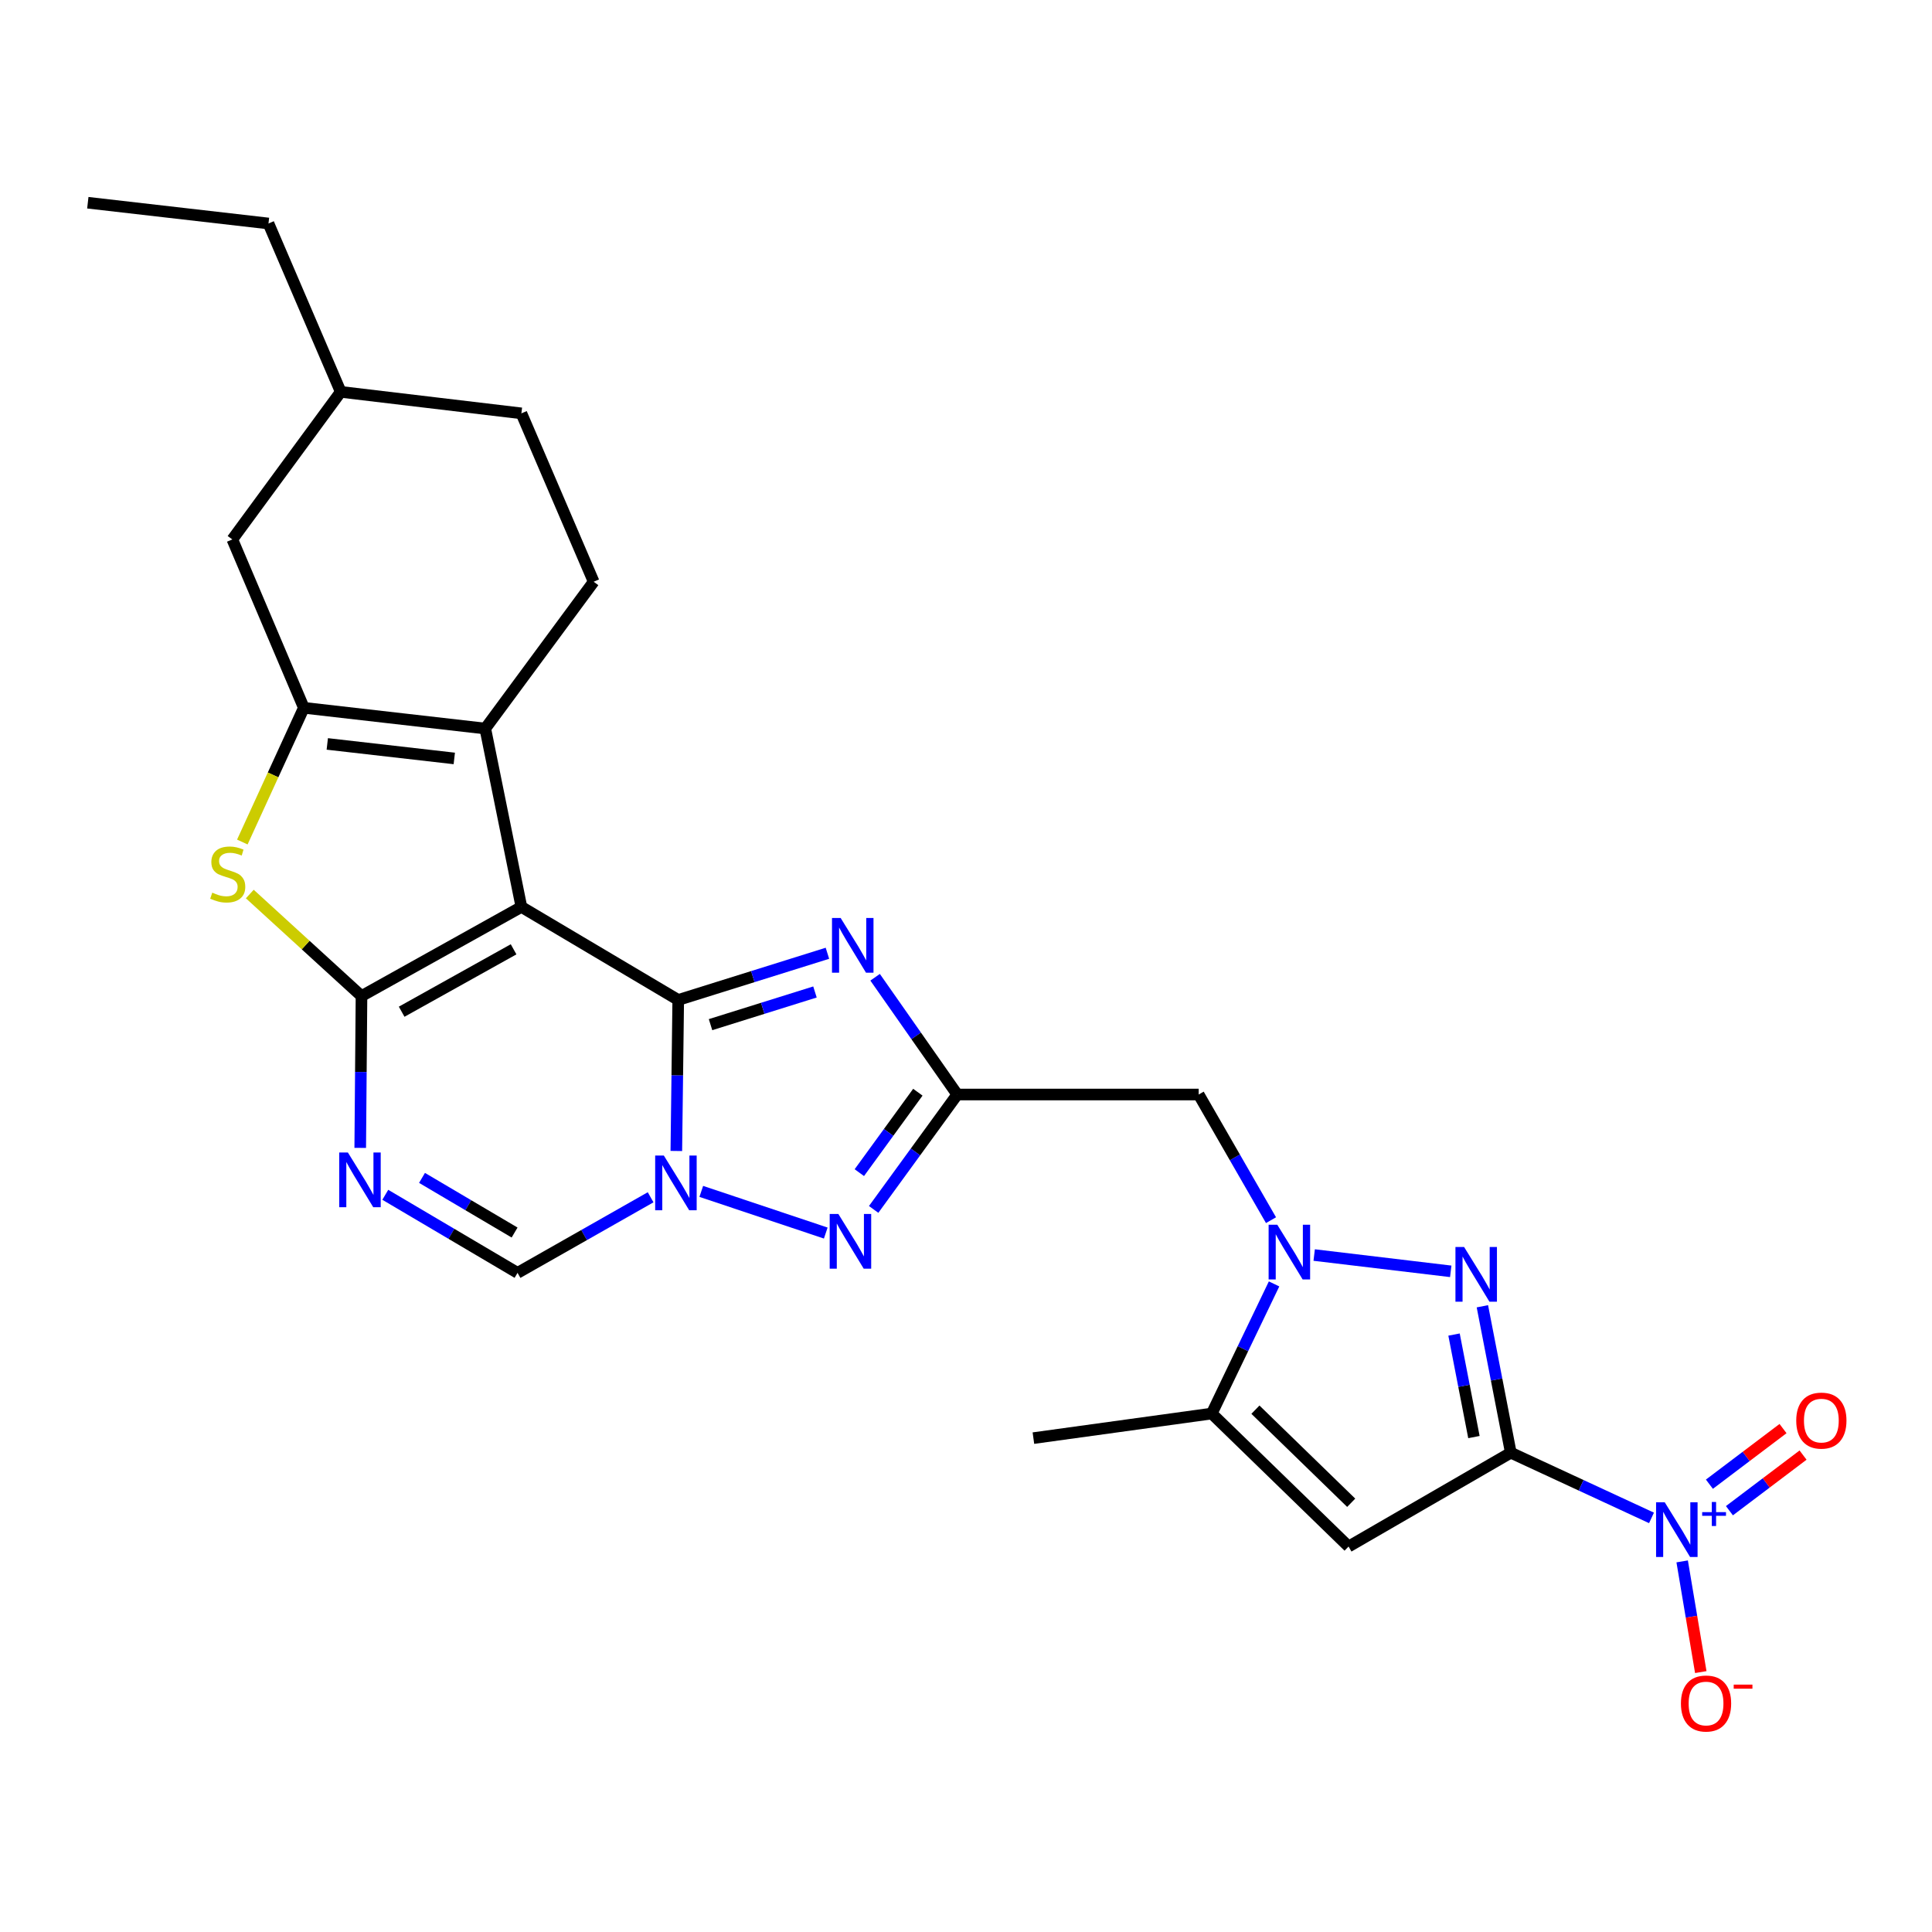 <?xml version='1.0' encoding='iso-8859-1'?>
<svg version='1.1' baseProfile='full'
              xmlns='http://www.w3.org/2000/svg'
                      xmlns:rdkit='http://www.rdkit.org/xml'
                      xmlns:xlink='http://www.w3.org/1999/xlink'
                  xml:space='preserve'
width='1000px' height='1000px' viewBox='0 0 1000 1000'>
<!-- END OF HEADER -->
<rect style='opacity:1.0;fill:#FFFFFF;stroke:none' width='1000' height='1000' x='0' y='0'> </rect>
<path class='bond-0' d='M 269.874,469.42 L 351.051,517.575' style='fill:none;fill-rule:evenodd;stroke:#000000;stroke-width:6px;stroke-linecap:butt;stroke-linejoin:miter;stroke-opacity:1' />
<path class='bond-1' d='M 269.874,469.42 L 187.11,515.569' style='fill:none;fill-rule:evenodd;stroke:#000000;stroke-width:6px;stroke-linecap:butt;stroke-linejoin:miter;stroke-opacity:1' />
<path class='bond-1' d='M 265.833,491.36 L 207.898,523.664' style='fill:none;fill-rule:evenodd;stroke:#000000;stroke-width:6px;stroke-linecap:butt;stroke-linejoin:miter;stroke-opacity:1' />
<path class='bond-8' d='M 269.874,469.42 L 251.179,377.094' style='fill:none;fill-rule:evenodd;stroke:#000000;stroke-width:6px;stroke-linecap:butt;stroke-linejoin:miter;stroke-opacity:1' />
<path class='bond-3' d='M 351.051,517.575 L 350.559,556.658' style='fill:none;fill-rule:evenodd;stroke:#000000;stroke-width:6px;stroke-linecap:butt;stroke-linejoin:miter;stroke-opacity:1' />
<path class='bond-3' d='M 350.559,556.658 L 350.066,595.742' style='fill:none;fill-rule:evenodd;stroke:#0000FF;stroke-width:6px;stroke-linecap:butt;stroke-linejoin:miter;stroke-opacity:1' />
<path class='bond-4' d='M 351.051,517.575 L 389.663,505.492' style='fill:none;fill-rule:evenodd;stroke:#000000;stroke-width:6px;stroke-linecap:butt;stroke-linejoin:miter;stroke-opacity:1' />
<path class='bond-4' d='M 389.663,505.492 L 428.274,493.41' style='fill:none;fill-rule:evenodd;stroke:#0000FF;stroke-width:6px;stroke-linecap:butt;stroke-linejoin:miter;stroke-opacity:1' />
<path class='bond-4' d='M 367.77,530.36 L 394.798,521.902' style='fill:none;fill-rule:evenodd;stroke:#000000;stroke-width:6px;stroke-linecap:butt;stroke-linejoin:miter;stroke-opacity:1' />
<path class='bond-4' d='M 394.798,521.902 L 421.826,513.445' style='fill:none;fill-rule:evenodd;stroke:#0000FF;stroke-width:6px;stroke-linecap:butt;stroke-linejoin:miter;stroke-opacity:1' />
<path class='bond-9' d='M 187.11,515.569 L 186.782,554.857' style='fill:none;fill-rule:evenodd;stroke:#000000;stroke-width:6px;stroke-linecap:butt;stroke-linejoin:miter;stroke-opacity:1' />
<path class='bond-9' d='M 186.782,554.857 L 186.455,594.146' style='fill:none;fill-rule:evenodd;stroke:#0000FF;stroke-width:6px;stroke-linecap:butt;stroke-linejoin:miter;stroke-opacity:1' />
<path class='bond-14' d='M 187.11,515.569 L 158.204,489.159' style='fill:none;fill-rule:evenodd;stroke:#000000;stroke-width:6px;stroke-linecap:butt;stroke-linejoin:miter;stroke-opacity:1' />
<path class='bond-14' d='M 158.204,489.159 L 129.297,462.749' style='fill:none;fill-rule:evenodd;stroke:#CCCC00;stroke-width:6px;stroke-linecap:butt;stroke-linejoin:miter;stroke-opacity:1' />
<path class='bond-2' d='M 781.988,751.919 L 774.634,714.021' style='fill:none;fill-rule:evenodd;stroke:#000000;stroke-width:6px;stroke-linecap:butt;stroke-linejoin:miter;stroke-opacity:1' />
<path class='bond-2' d='M 774.634,714.021 L 767.28,676.123' style='fill:none;fill-rule:evenodd;stroke:#0000FF;stroke-width:6px;stroke-linecap:butt;stroke-linejoin:miter;stroke-opacity:1' />
<path class='bond-2' d='M 762.902,743.825 L 757.754,717.296' style='fill:none;fill-rule:evenodd;stroke:#000000;stroke-width:6px;stroke-linecap:butt;stroke-linejoin:miter;stroke-opacity:1' />
<path class='bond-2' d='M 757.754,717.296 L 752.607,690.768' style='fill:none;fill-rule:evenodd;stroke:#0000FF;stroke-width:6px;stroke-linecap:butt;stroke-linejoin:miter;stroke-opacity:1' />
<path class='bond-13' d='M 781.988,751.919 L 818.401,768.79' style='fill:none;fill-rule:evenodd;stroke:#000000;stroke-width:6px;stroke-linecap:butt;stroke-linejoin:miter;stroke-opacity:1' />
<path class='bond-13' d='M 818.401,768.79 L 854.815,785.661' style='fill:none;fill-rule:evenodd;stroke:#0000FF;stroke-width:6px;stroke-linecap:butt;stroke-linejoin:miter;stroke-opacity:1' />
<path class='bond-31' d='M 781.988,751.919 L 698.021,800.484' style='fill:none;fill-rule:evenodd;stroke:#000000;stroke-width:6px;stroke-linecap:butt;stroke-linejoin:miter;stroke-opacity:1' />
<path class='bond-11' d='M 362.979,616.661 L 427.411,638.227' style='fill:none;fill-rule:evenodd;stroke:#0000FF;stroke-width:6px;stroke-linecap:butt;stroke-linejoin:miter;stroke-opacity:1' />
<path class='bond-28' d='M 336.76,619.708 L 302.319,639.268' style='fill:none;fill-rule:evenodd;stroke:#0000FF;stroke-width:6px;stroke-linecap:butt;stroke-linejoin:miter;stroke-opacity:1' />
<path class='bond-28' d='M 302.319,639.268 L 267.877,658.829' style='fill:none;fill-rule:evenodd;stroke:#000000;stroke-width:6px;stroke-linecap:butt;stroke-linejoin:miter;stroke-opacity:1' />
<path class='bond-6' d='M 452.953,505.826 L 474.215,536.174' style='fill:none;fill-rule:evenodd;stroke:#0000FF;stroke-width:6px;stroke-linecap:butt;stroke-linejoin:miter;stroke-opacity:1' />
<path class='bond-6' d='M 474.215,536.174 L 495.477,566.522' style='fill:none;fill-rule:evenodd;stroke:#000000;stroke-width:6px;stroke-linecap:butt;stroke-linejoin:miter;stroke-opacity:1' />
<path class='bond-5' d='M 750.902,658.04 L 680.219,649.605' style='fill:none;fill-rule:evenodd;stroke:#0000FF;stroke-width:6px;stroke-linecap:butt;stroke-linejoin:miter;stroke-opacity:1' />
<path class='bond-17' d='M 495.477,566.522 L 620.434,566.522' style='fill:none;fill-rule:evenodd;stroke:#000000;stroke-width:6px;stroke-linecap:butt;stroke-linejoin:miter;stroke-opacity:1' />
<path class='bond-29' d='M 495.477,566.522 L 473.839,596.258' style='fill:none;fill-rule:evenodd;stroke:#000000;stroke-width:6px;stroke-linecap:butt;stroke-linejoin:miter;stroke-opacity:1' />
<path class='bond-29' d='M 473.839,596.258 L 452.2,625.994' style='fill:none;fill-rule:evenodd;stroke:#0000FF;stroke-width:6px;stroke-linecap:butt;stroke-linejoin:miter;stroke-opacity:1' />
<path class='bond-29' d='M 475.082,565.326 L 459.935,586.141' style='fill:none;fill-rule:evenodd;stroke:#000000;stroke-width:6px;stroke-linecap:butt;stroke-linejoin:miter;stroke-opacity:1' />
<path class='bond-29' d='M 459.935,586.141 L 444.788,606.956' style='fill:none;fill-rule:evenodd;stroke:#0000FF;stroke-width:6px;stroke-linecap:butt;stroke-linejoin:miter;stroke-opacity:1' />
<path class='bond-7' d='M 657.871,631.56 L 639.153,599.041' style='fill:none;fill-rule:evenodd;stroke:#0000FF;stroke-width:6px;stroke-linecap:butt;stroke-linejoin:miter;stroke-opacity:1' />
<path class='bond-7' d='M 639.153,599.041 L 620.434,566.522' style='fill:none;fill-rule:evenodd;stroke:#000000;stroke-width:6px;stroke-linecap:butt;stroke-linejoin:miter;stroke-opacity:1' />
<path class='bond-15' d='M 659.454,664.551 L 643.326,698.1' style='fill:none;fill-rule:evenodd;stroke:#0000FF;stroke-width:6px;stroke-linecap:butt;stroke-linejoin:miter;stroke-opacity:1' />
<path class='bond-15' d='M 643.326,698.1 L 627.198,731.648' style='fill:none;fill-rule:evenodd;stroke:#000000;stroke-width:6px;stroke-linecap:butt;stroke-linejoin:miter;stroke-opacity:1' />
<path class='bond-12' d='M 251.179,377.094 L 157.268,366.357' style='fill:none;fill-rule:evenodd;stroke:#000000;stroke-width:6px;stroke-linecap:butt;stroke-linejoin:miter;stroke-opacity:1' />
<path class='bond-12' d='M 235.139,392.567 L 169.401,385.051' style='fill:none;fill-rule:evenodd;stroke:#000000;stroke-width:6px;stroke-linecap:butt;stroke-linejoin:miter;stroke-opacity:1' />
<path class='bond-18' d='M 251.179,377.094 L 307.281,301.103' style='fill:none;fill-rule:evenodd;stroke:#000000;stroke-width:6px;stroke-linecap:butt;stroke-linejoin:miter;stroke-opacity:1' />
<path class='bond-16' d='M 199.425,618.421 L 233.651,638.625' style='fill:none;fill-rule:evenodd;stroke:#0000FF;stroke-width:6px;stroke-linecap:butt;stroke-linejoin:miter;stroke-opacity:1' />
<path class='bond-16' d='M 233.651,638.625 L 267.877,658.829' style='fill:none;fill-rule:evenodd;stroke:#000000;stroke-width:6px;stroke-linecap:butt;stroke-linejoin:miter;stroke-opacity:1' />
<path class='bond-16' d='M 218.433,609.675 L 242.392,623.818' style='fill:none;fill-rule:evenodd;stroke:#0000FF;stroke-width:6px;stroke-linecap:butt;stroke-linejoin:miter;stroke-opacity:1' />
<path class='bond-16' d='M 242.392,623.818 L 266.35,637.96' style='fill:none;fill-rule:evenodd;stroke:#000000;stroke-width:6px;stroke-linecap:butt;stroke-linejoin:miter;stroke-opacity:1' />
<path class='bond-10' d='M 698.021,800.484 L 627.198,731.648' style='fill:none;fill-rule:evenodd;stroke:#000000;stroke-width:6px;stroke-linecap:butt;stroke-linejoin:miter;stroke-opacity:1' />
<path class='bond-10' d='M 699.381,777.829 L 649.805,729.643' style='fill:none;fill-rule:evenodd;stroke:#000000;stroke-width:6px;stroke-linecap:butt;stroke-linejoin:miter;stroke-opacity:1' />
<path class='bond-20' d='M 157.268,366.357 L 120.261,279.209' style='fill:none;fill-rule:evenodd;stroke:#000000;stroke-width:6px;stroke-linecap:butt;stroke-linejoin:miter;stroke-opacity:1' />
<path class='bond-27' d='M 157.268,366.357 L 141.348,401.092' style='fill:none;fill-rule:evenodd;stroke:#000000;stroke-width:6px;stroke-linecap:butt;stroke-linejoin:miter;stroke-opacity:1' />
<path class='bond-27' d='M 141.348,401.092 L 125.428,435.828' style='fill:none;fill-rule:evenodd;stroke:#CCCC00;stroke-width:6px;stroke-linecap:butt;stroke-linejoin:miter;stroke-opacity:1' />
<path class='bond-19' d='M 870.688,808.174 L 875.505,836.822' style='fill:none;fill-rule:evenodd;stroke:#0000FF;stroke-width:6px;stroke-linecap:butt;stroke-linejoin:miter;stroke-opacity:1' />
<path class='bond-19' d='M 875.505,836.822 L 880.323,865.47' style='fill:none;fill-rule:evenodd;stroke:#FF0000;stroke-width:6px;stroke-linecap:butt;stroke-linejoin:miter;stroke-opacity:1' />
<path class='bond-21' d='M 895.148,781.941 L 914.203,767.546' style='fill:none;fill-rule:evenodd;stroke:#0000FF;stroke-width:6px;stroke-linecap:butt;stroke-linejoin:miter;stroke-opacity:1' />
<path class='bond-21' d='M 914.203,767.546 L 933.258,753.151' style='fill:none;fill-rule:evenodd;stroke:#FF0000;stroke-width:6px;stroke-linecap:butt;stroke-linejoin:miter;stroke-opacity:1' />
<path class='bond-21' d='M 884.784,768.222 L 903.839,753.826' style='fill:none;fill-rule:evenodd;stroke:#0000FF;stroke-width:6px;stroke-linecap:butt;stroke-linejoin:miter;stroke-opacity:1' />
<path class='bond-21' d='M 903.839,753.826 L 922.894,739.431' style='fill:none;fill-rule:evenodd;stroke:#FF0000;stroke-width:6px;stroke-linecap:butt;stroke-linejoin:miter;stroke-opacity:1' />
<path class='bond-24' d='M 627.198,731.648 L 534.891,744.372' style='fill:none;fill-rule:evenodd;stroke:#000000;stroke-width:6px;stroke-linecap:butt;stroke-linejoin:miter;stroke-opacity:1' />
<path class='bond-22' d='M 307.281,301.103 L 269.874,213.955' style='fill:none;fill-rule:evenodd;stroke:#000000;stroke-width:6px;stroke-linecap:butt;stroke-linejoin:miter;stroke-opacity:1' />
<path class='bond-23' d='M 120.261,279.209 L 176.363,202.826' style='fill:none;fill-rule:evenodd;stroke:#000000;stroke-width:6px;stroke-linecap:butt;stroke-linejoin:miter;stroke-opacity:1' />
<path class='bond-30' d='M 269.874,213.955 L 176.363,202.826' style='fill:none;fill-rule:evenodd;stroke:#000000;stroke-width:6px;stroke-linecap:butt;stroke-linejoin:miter;stroke-opacity:1' />
<path class='bond-25' d='M 176.363,202.826 L 138.965,115.678' style='fill:none;fill-rule:evenodd;stroke:#000000;stroke-width:6px;stroke-linecap:butt;stroke-linejoin:miter;stroke-opacity:1' />
<path class='bond-26' d='M 138.965,115.678 L 45.455,104.932' style='fill:none;fill-rule:evenodd;stroke:#000000;stroke-width:6px;stroke-linecap:butt;stroke-linejoin:miter;stroke-opacity:1' />
<path  class='atom-4' d='M 343.597 598.11
L 352.877 613.11
Q 353.797 614.59, 355.277 617.27
Q 356.757 619.95, 356.837 620.11
L 356.837 598.11
L 360.597 598.11
L 360.597 626.43
L 356.717 626.43
L 346.757 610.03
Q 345.597 608.11, 344.357 605.91
Q 343.157 603.71, 342.797 603.03
L 342.797 626.43
L 339.117 626.43
L 339.117 598.11
L 343.597 598.11
' fill='#0000FF'/>
<path  class='atom-5' d='M 435.121 475.149
L 444.401 490.149
Q 445.321 491.629, 446.801 494.309
Q 448.281 496.989, 448.361 497.149
L 448.361 475.149
L 452.121 475.149
L 452.121 503.469
L 448.241 503.469
L 438.281 487.069
Q 437.121 485.149, 435.881 482.949
Q 434.681 480.749, 434.321 480.069
L 434.321 503.469
L 430.641 503.469
L 430.641 475.149
L 435.121 475.149
' fill='#0000FF'/>
<path  class='atom-6' d='M 757.817 645.452
L 767.097 660.452
Q 768.017 661.932, 769.497 664.612
Q 770.977 667.292, 771.057 667.452
L 771.057 645.452
L 774.817 645.452
L 774.817 673.772
L 770.937 673.772
L 760.977 657.372
Q 759.817 655.452, 758.577 653.252
Q 757.377 651.052, 757.017 650.372
L 757.017 673.772
L 753.337 673.772
L 753.337 645.452
L 757.817 645.452
' fill='#0000FF'/>
<path  class='atom-8' d='M 661.116 633.913
L 670.396 648.913
Q 671.316 650.393, 672.796 653.073
Q 674.276 655.753, 674.356 655.913
L 674.356 633.913
L 678.116 633.913
L 678.116 662.233
L 674.236 662.233
L 664.276 645.833
Q 663.116 643.913, 661.876 641.713
Q 660.676 639.513, 660.316 638.833
L 660.316 662.233
L 656.636 662.233
L 656.636 633.913
L 661.116 633.913
' fill='#0000FF'/>
<path  class='atom-10' d='M 180.057 596.524
L 189.337 611.524
Q 190.257 613.004, 191.737 615.684
Q 193.217 618.364, 193.297 618.524
L 193.297 596.524
L 197.057 596.524
L 197.057 624.844
L 193.177 624.844
L 183.217 608.444
Q 182.057 606.524, 180.817 604.324
Q 179.617 602.124, 179.257 601.444
L 179.257 624.844
L 175.577 624.844
L 175.577 596.524
L 180.057 596.524
' fill='#0000FF'/>
<path  class='atom-12' d='M 433.927 628.343
L 443.207 643.343
Q 444.127 644.823, 445.607 647.503
Q 447.087 650.183, 447.167 650.343
L 447.167 628.343
L 450.927 628.343
L 450.927 656.663
L 447.047 656.663
L 437.087 640.263
Q 435.927 638.343, 434.687 636.143
Q 433.487 633.943, 433.127 633.263
L 433.127 656.663
L 429.447 656.663
L 429.447 628.343
L 433.927 628.343
' fill='#0000FF'/>
<path  class='atom-14' d='M 861.663 777.574
L 870.943 792.574
Q 871.863 794.054, 873.343 796.734
Q 874.823 799.414, 874.903 799.574
L 874.903 777.574
L 878.663 777.574
L 878.663 805.894
L 874.783 805.894
L 864.823 789.494
Q 863.663 787.574, 862.423 785.374
Q 861.223 783.174, 860.863 782.494
L 860.863 805.894
L 857.183 805.894
L 857.183 777.574
L 861.663 777.574
' fill='#0000FF'/>
<path  class='atom-14' d='M 881.039 782.679
L 886.029 782.679
L 886.029 777.425
L 888.246 777.425
L 888.246 782.679
L 893.368 782.679
L 893.368 784.58
L 888.246 784.58
L 888.246 789.86
L 886.029 789.86
L 886.029 784.58
L 881.039 784.58
L 881.039 782.679
' fill='#0000FF'/>
<path  class='atom-15' d='M 109.873 462.031
Q 110.193 462.151, 111.513 462.711
Q 112.833 463.271, 114.273 463.631
Q 115.753 463.951, 117.193 463.951
Q 119.873 463.951, 121.433 462.671
Q 122.993 461.351, 122.993 459.071
Q 122.993 457.511, 122.193 456.551
Q 121.433 455.591, 120.233 455.071
Q 119.033 454.551, 117.033 453.951
Q 114.513 453.191, 112.993 452.471
Q 111.513 451.751, 110.433 450.231
Q 109.393 448.711, 109.393 446.151
Q 109.393 442.591, 111.793 440.391
Q 114.233 438.191, 119.033 438.191
Q 122.313 438.191, 126.033 439.751
L 125.113 442.831
Q 121.713 441.431, 119.153 441.431
Q 116.393 441.431, 114.873 442.591
Q 113.353 443.711, 113.393 445.671
Q 113.393 447.191, 114.153 448.111
Q 114.953 449.031, 116.073 449.551
Q 117.233 450.071, 119.153 450.671
Q 121.713 451.471, 123.233 452.271
Q 124.753 453.071, 125.833 454.711
Q 126.953 456.311, 126.953 459.071
Q 126.953 462.991, 124.313 465.111
Q 121.713 467.191, 117.353 467.191
Q 114.833 467.191, 112.913 466.631
Q 111.033 466.111, 108.793 465.191
L 109.873 462.031
' fill='#CCCC00'/>
<path  class='atom-20' d='M 870.045 881.733
Q 870.045 874.933, 873.405 871.133
Q 876.765 867.333, 883.045 867.333
Q 889.325 867.333, 892.685 871.133
Q 896.045 874.933, 896.045 881.733
Q 896.045 888.613, 892.645 892.533
Q 889.245 896.413, 883.045 896.413
Q 876.805 896.413, 873.405 892.533
Q 870.045 888.653, 870.045 881.733
M 883.045 893.213
Q 887.365 893.213, 889.685 890.333
Q 892.045 887.413, 892.045 881.733
Q 892.045 876.173, 889.685 873.373
Q 887.365 870.533, 883.045 870.533
Q 878.725 870.533, 876.365 873.333
Q 874.045 876.133, 874.045 881.733
Q 874.045 887.453, 876.365 890.333
Q 878.725 893.213, 883.045 893.213
' fill='#FF0000'/>
<path  class='atom-20' d='M 897.365 871.955
L 907.053 871.955
L 907.053 874.067
L 897.365 874.067
L 897.365 871.955
' fill='#FF0000'/>
<path  class='atom-22' d='M 929.729 735.301
Q 929.729 728.501, 933.089 724.701
Q 936.449 720.901, 942.729 720.901
Q 949.009 720.901, 952.369 724.701
Q 955.729 728.501, 955.729 735.301
Q 955.729 742.181, 952.329 746.101
Q 948.929 749.981, 942.729 749.981
Q 936.489 749.981, 933.089 746.101
Q 929.729 742.221, 929.729 735.301
M 942.729 746.781
Q 947.049 746.781, 949.369 743.901
Q 951.729 740.981, 951.729 735.301
Q 951.729 729.741, 949.369 726.941
Q 947.049 724.101, 942.729 724.101
Q 938.409 724.101, 936.049 726.901
Q 933.729 729.701, 933.729 735.301
Q 933.729 741.021, 936.049 743.901
Q 938.409 746.781, 942.729 746.781
' fill='#FF0000'/>
</svg>
